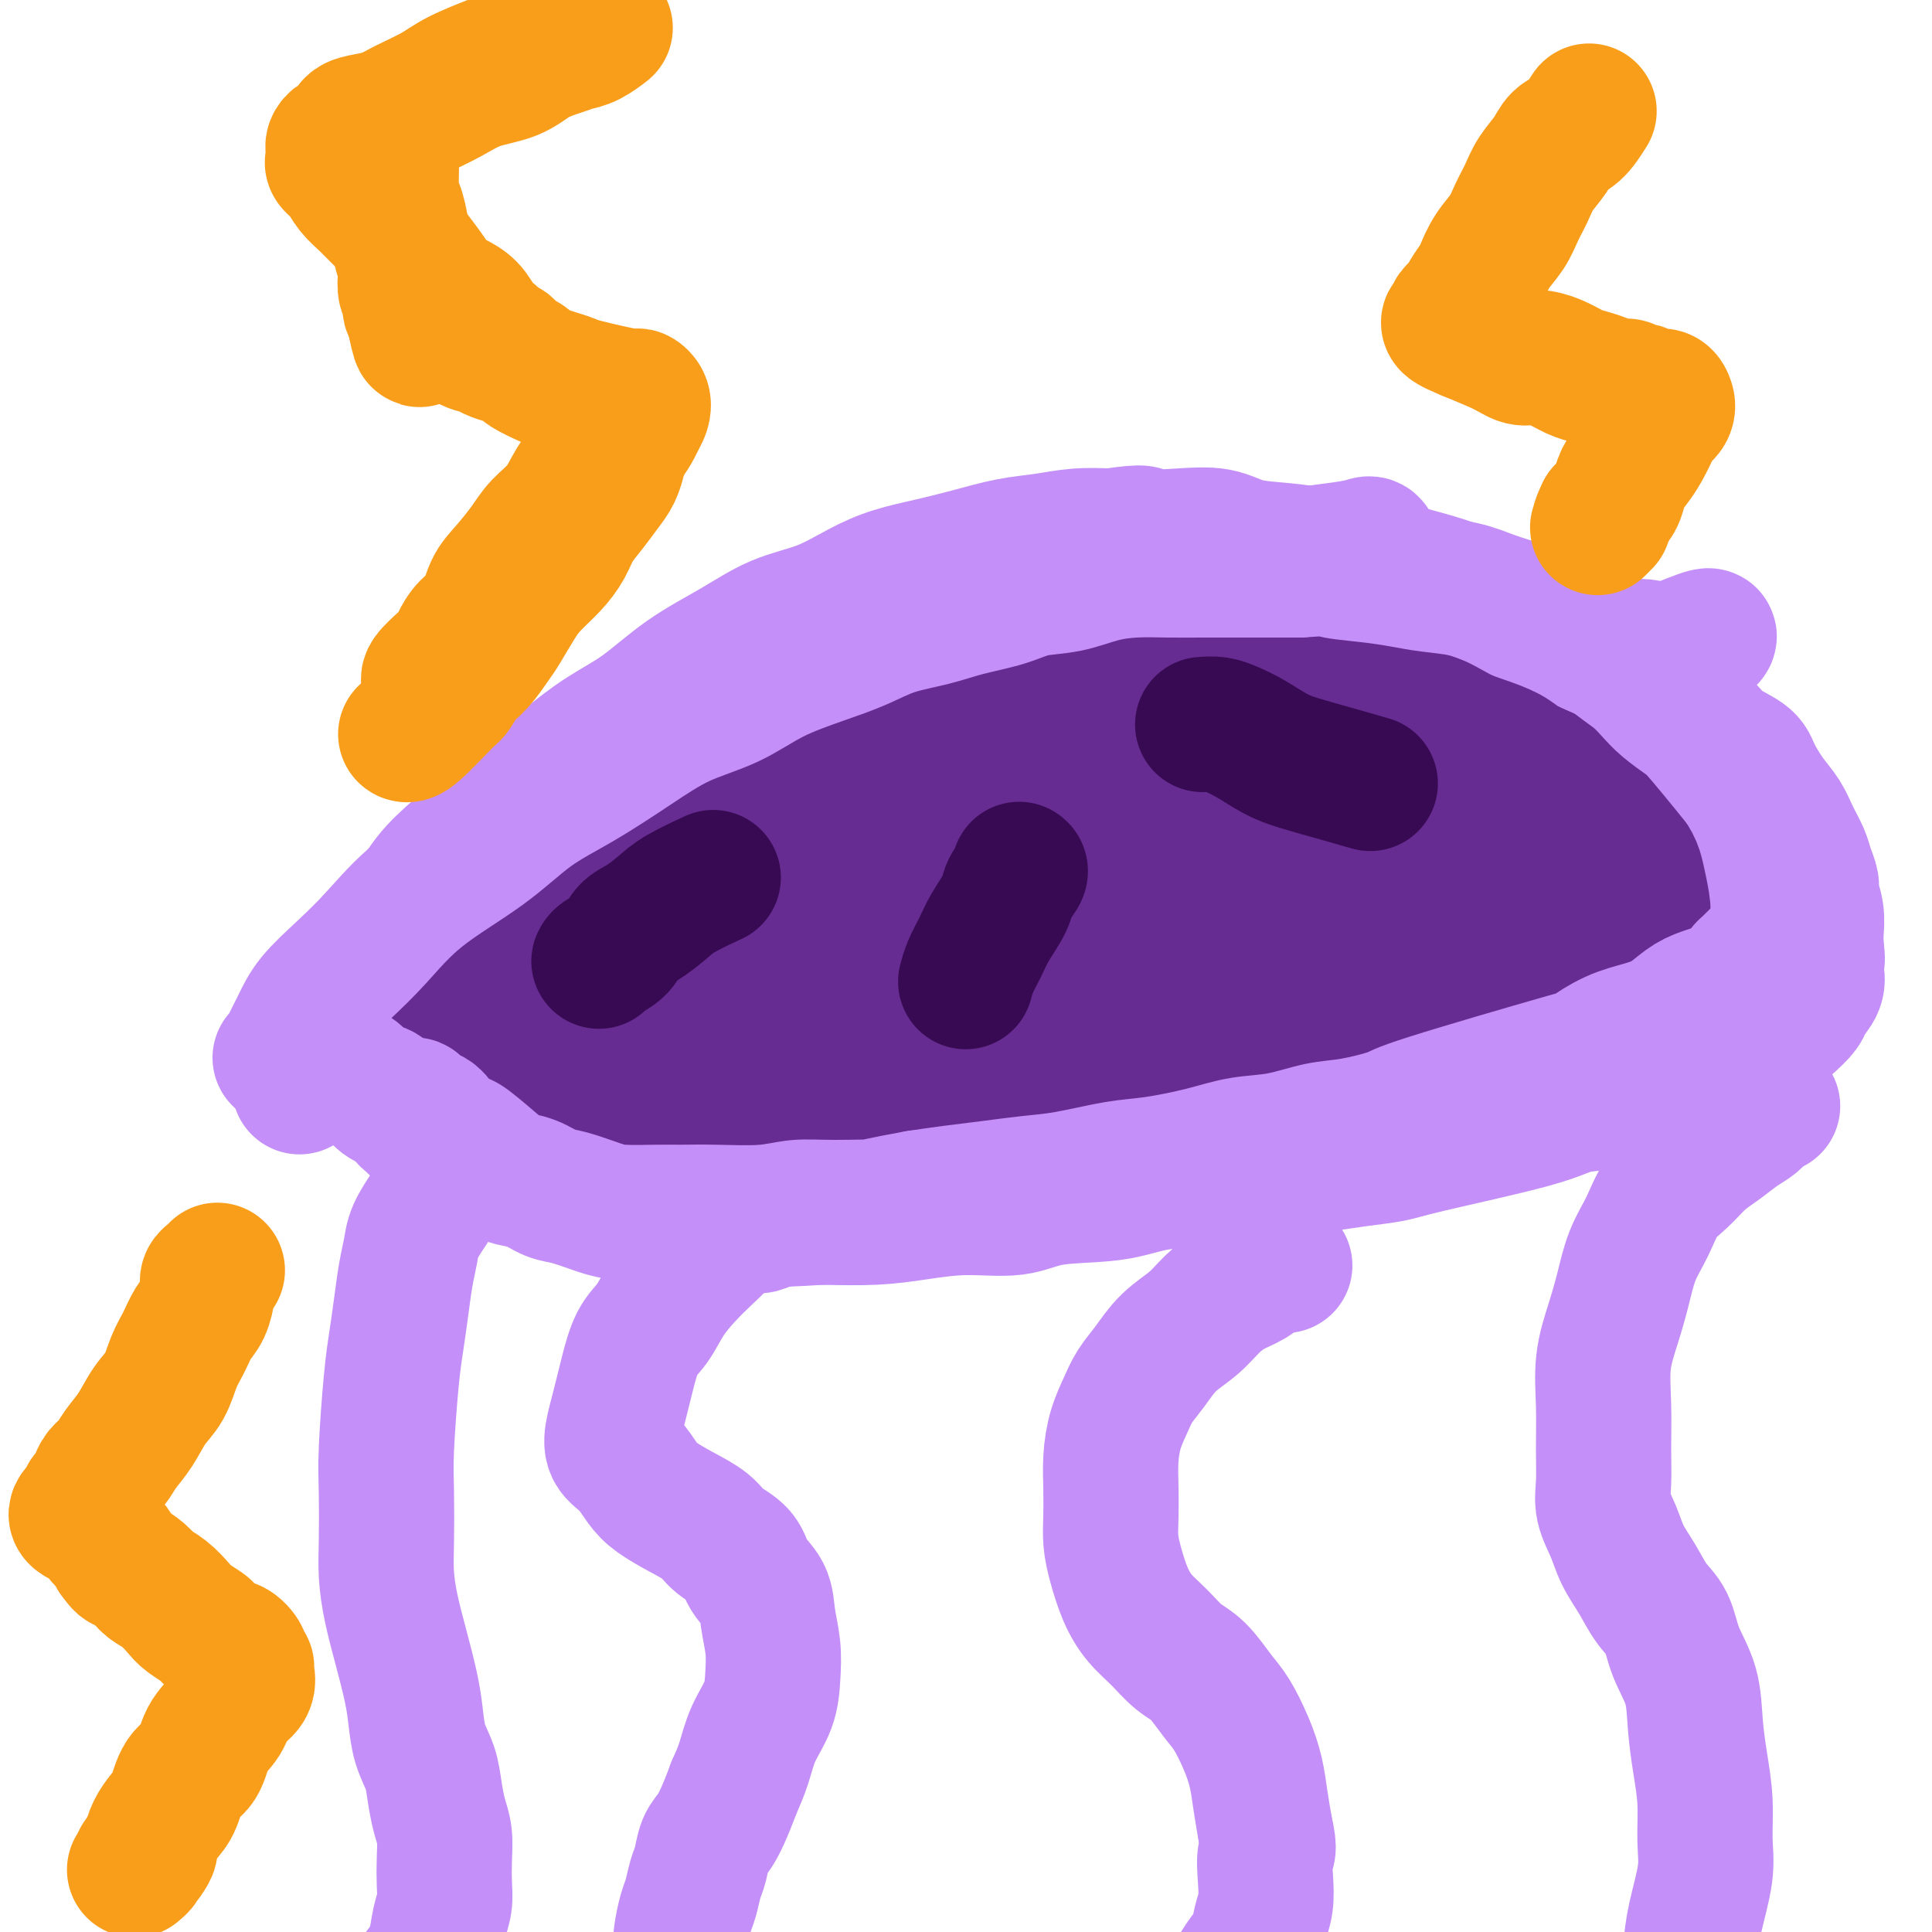 <svg viewBox='0 0 400 400' version='1.1' xmlns='http://www.w3.org/2000/svg' xmlns:xlink='http://www.w3.org/1999/xlink'><g fill='none' stroke='#C48FF8' stroke-width='6' stroke-linecap='round' stroke-linejoin='round'><path d='M77,214c0.263,-2.681 0.527,-5.362 1,-7c0.473,-1.638 1.157,-2.233 2,-4c0.843,-1.767 1.846,-4.707 3,-7c1.154,-2.293 2.461,-3.938 4,-6c1.539,-2.062 3.311,-4.539 5,-7c1.689,-2.461 3.294,-4.906 5,-7c1.706,-2.094 3.514,-3.839 6,-6c2.486,-2.161 5.652,-4.739 8,-7c2.348,-2.261 3.880,-4.205 6,-6c2.120,-1.795 4.829,-3.439 8,-5c3.171,-1.561 6.804,-3.038 10,-5c3.196,-1.962 5.954,-4.409 9,-6c3.046,-1.591 6.380,-2.326 10,-4c3.620,-1.674 7.527,-4.287 11,-6c3.473,-1.713 6.511,-2.527 10,-4c3.489,-1.473 7.430,-3.607 11,-5c3.570,-1.393 6.768,-2.047 10,-3c3.232,-0.953 6.498,-2.206 10,-3c3.502,-0.794 7.240,-1.131 11,-2c3.760,-0.869 7.543,-2.272 11,-3c3.457,-0.728 6.589,-0.781 10,-1c3.411,-0.219 7.100,-0.605 10,-1c2.900,-0.395 5.012,-0.799 8,-1c2.988,-0.201 6.854,-0.200 10,0c3.146,0.200 5.573,0.600 8,1'/><path d='M274,109c5.567,0.978 10.484,2.925 13,4c2.516,1.075 2.630,1.280 4,2c1.370,0.720 3.997,1.956 6,3c2.003,1.044 3.382,1.896 5,3c1.618,1.104 3.476,2.461 5,4c1.524,1.539 2.714,3.262 4,5c1.286,1.738 2.668,3.492 4,5c1.332,1.508 2.615,2.771 4,4c1.385,1.229 2.874,2.425 4,4c1.126,1.575 1.890,3.528 3,5c1.110,1.472 2.564,2.463 4,4c1.436,1.537 2.852,3.619 4,5c1.148,1.381 2.027,2.059 3,3c0.973,0.941 2.039,2.144 3,3c0.961,0.856 1.818,1.365 3,3c1.182,1.635 2.688,4.395 4,6c1.312,1.605 2.430,2.054 3,3c0.570,0.946 0.590,2.390 1,3c0.410,0.610 1.208,0.386 2,1c0.792,0.614 1.578,2.066 2,3c0.422,0.934 0.480,1.350 1,2c0.520,0.650 1.501,1.532 2,2c0.499,0.468 0.515,0.521 1,1c0.485,0.479 1.439,1.385 2,2c0.561,0.615 0.728,0.938 1,1c0.272,0.062 0.647,-0.138 1,0c0.353,0.138 0.682,0.614 1,1c0.318,0.386 0.624,0.681 1,1c0.376,0.319 0.822,0.663 1,1c0.178,0.337 0.089,0.669 0,1'/><path d='M366,194c9.262,10.638 2.916,2.732 1,0c-1.916,-2.732 0.597,-0.289 1,1c0.403,1.289 -1.305,1.426 -2,1c-0.695,-0.426 -0.379,-1.415 -2,0c-1.621,1.415 -5.179,5.235 -7,7c-1.821,1.765 -1.903,1.476 -3,2c-1.097,0.524 -3.207,1.860 -5,3c-1.793,1.140 -3.269,2.085 -5,3c-1.731,0.915 -3.717,1.799 -6,3c-2.283,1.201 -4.863,2.719 -7,4c-2.137,1.281 -3.832,2.324 -6,3c-2.168,0.676 -4.808,0.985 -8,2c-3.192,1.015 -6.936,2.735 -11,4c-4.064,1.265 -8.447,2.076 -12,3c-3.553,0.924 -6.277,1.962 -9,3'/><path d='M285,233c-8.328,2.212 -9.148,1.743 -12,2c-2.852,0.257 -7.737,1.239 -12,2c-4.263,0.761 -7.904,1.300 -11,2c-3.096,0.700 -5.648,1.560 -10,2c-4.352,0.440 -10.503,0.462 -15,1c-4.497,0.538 -7.339,1.594 -11,2c-3.661,0.406 -8.143,0.161 -12,0c-3.857,-0.161 -7.091,-0.239 -11,0c-3.909,0.239 -8.493,0.796 -12,1c-3.507,0.204 -5.936,0.055 -9,0c-3.064,-0.055 -6.764,-0.016 -10,0c-3.236,0.016 -6.009,0.011 -9,0c-2.991,-0.011 -6.200,-0.027 -8,0c-1.800,0.027 -2.190,0.096 -5,0c-2.810,-0.096 -8.041,-0.357 -11,-1c-2.959,-0.643 -3.645,-1.668 -5,-2c-1.355,-0.332 -3.378,0.027 -5,0c-1.622,-0.027 -2.844,-0.441 -4,-1c-1.156,-0.559 -2.245,-1.263 -3,-2c-0.755,-0.737 -1.175,-1.506 -2,-2c-0.825,-0.494 -2.055,-0.713 -3,-1c-0.945,-0.287 -1.604,-0.640 -2,-1c-0.396,-0.360 -0.529,-0.726 -1,-1c-0.471,-0.274 -1.281,-0.458 -2,-1c-0.719,-0.542 -1.347,-1.444 -2,-2c-0.653,-0.556 -1.333,-0.768 -2,-1c-0.667,-0.232 -1.323,-0.485 -2,-1c-0.677,-0.515 -1.375,-1.293 -2,-2c-0.625,-0.707 -1.179,-1.345 -2,-2c-0.821,-0.655 -1.911,-1.328 -3,-2'/><path d='M87,223c-4.384,-2.932 -2.344,-1.262 -2,-1c0.344,0.262 -1.007,-0.886 -2,-2c-0.993,-1.114 -1.629,-2.195 -2,-3c-0.371,-0.805 -0.478,-1.333 -1,-2c-0.522,-0.667 -1.460,-1.471 -2,-2c-0.540,-0.529 -0.681,-0.781 -1,-1c-0.319,-0.219 -0.817,-0.405 -1,-1c-0.183,-0.595 -0.052,-1.599 0,-2c0.052,-0.401 0.026,-0.201 0,0'/></g>
<g fill='none' stroke='#C48FF8' stroke-width='28' stroke-linecap='round' stroke-linejoin='round'><path d='M62,225c0.058,-0.579 0.116,-1.158 0,-2c-0.116,-0.842 -0.407,-1.946 0,-3c0.407,-1.054 1.512,-2.056 2,-3c0.488,-0.944 0.360,-1.829 1,-3c0.640,-1.171 2.049,-2.628 3,-4c0.951,-1.372 1.443,-2.660 2,-4c0.557,-1.340 1.179,-2.731 2,-4c0.821,-1.269 1.841,-2.417 3,-4c1.159,-1.583 2.456,-3.601 4,-5c1.544,-1.399 3.335,-2.179 5,-4c1.665,-1.821 3.205,-4.684 5,-7c1.795,-2.316 3.846,-4.086 6,-6c2.154,-1.914 4.411,-3.972 7,-6c2.589,-2.028 5.511,-4.025 8,-6c2.489,-1.975 4.546,-3.927 7,-6c2.454,-2.073 5.303,-4.267 8,-6c2.697,-1.733 5.240,-3.004 8,-5c2.760,-1.996 5.738,-4.715 9,-7c3.262,-2.285 6.810,-4.135 10,-6c3.190,-1.865 6.024,-3.746 9,-5c2.976,-1.254 6.096,-1.883 9,-3c2.904,-1.117 5.594,-2.723 8,-4c2.406,-1.277 4.528,-2.226 7,-3c2.472,-0.774 5.292,-1.374 8,-2c2.708,-0.626 5.303,-1.278 8,-2c2.697,-0.722 5.496,-1.513 8,-2c2.504,-0.487 4.713,-0.670 7,-1c2.287,-0.330 4.654,-0.809 7,-1c2.346,-0.191 4.673,-0.096 7,0'/><path d='M230,111c8.234,-1.245 6.317,-0.359 7,0c0.683,0.359 3.964,0.190 7,0c3.036,-0.190 5.825,-0.403 8,0c2.175,0.403 3.734,1.420 6,2c2.266,0.580 5.238,0.722 8,1c2.762,0.278 5.314,0.692 8,1c2.686,0.308 5.507,0.508 8,1c2.493,0.492 4.657,1.274 7,2c2.343,0.726 4.865,1.395 7,2c2.135,0.605 3.882,1.147 6,2c2.118,0.853 4.607,2.017 7,3c2.393,0.983 4.689,1.785 7,3c2.311,1.215 4.636,2.842 7,4c2.364,1.158 4.766,1.846 7,3c2.234,1.154 4.301,2.774 6,4c1.699,1.226 3.031,2.059 6,4c2.969,1.941 7.575,4.991 10,7c2.425,2.009 2.670,2.977 4,4c1.330,1.023 3.745,2.100 5,3c1.255,0.900 1.348,1.623 2,3c0.652,1.377 1.862,3.407 3,5c1.138,1.593 2.204,2.749 3,4c0.796,1.251 1.323,2.599 2,4c0.677,1.401 1.506,2.856 2,4c0.494,1.144 0.654,1.976 1,3c0.346,1.024 0.877,2.241 1,3c0.123,0.759 -0.163,1.059 0,2c0.163,0.941 0.775,2.523 1,4c0.225,1.477 0.064,2.851 0,4c-0.064,1.149 -0.032,2.075 0,3'/><path d='M376,196c0.472,3.535 0.153,2.871 0,3c-0.153,0.129 -0.141,1.049 0,2c0.141,0.951 0.411,1.933 0,3c-0.411,1.067 -1.503,2.221 -2,3c-0.497,0.779 -0.399,1.184 -1,2c-0.601,0.816 -1.902,2.043 -3,3c-1.098,0.957 -1.992,1.645 -3,2c-1.008,0.355 -2.129,0.378 -3,1c-0.871,0.622 -1.493,1.844 -3,3c-1.507,1.156 -3.901,2.245 -6,3c-2.099,0.755 -3.904,1.176 -6,2c-2.096,0.824 -4.483,2.052 -7,3c-2.517,0.948 -5.163,1.616 -8,2c-2.837,0.384 -5.863,0.484 -8,1c-2.137,0.516 -3.384,1.448 -9,3c-5.616,1.552 -15.602,3.725 -21,5c-5.398,1.275 -6.208,1.651 -8,2c-1.792,0.349 -4.565,0.671 -7,1c-2.435,0.329 -4.533,0.664 -7,1c-2.467,0.336 -5.304,0.671 -8,1c-2.696,0.329 -5.252,0.650 -8,1c-2.748,0.350 -5.690,0.728 -9,1c-3.310,0.272 -6.990,0.436 -10,1c-3.010,0.564 -5.352,1.527 -9,2c-3.648,0.473 -8.603,0.456 -12,1c-3.397,0.544 -5.236,1.648 -8,2c-2.764,0.352 -6.452,-0.050 -10,0c-3.548,0.050 -6.955,0.552 -10,1c-3.045,0.448 -5.727,0.842 -9,1c-3.273,0.158 -7.136,0.079 -11,0'/><path d='M170,252c-21.920,1.528 -17.719,-1.151 -18,-2c-0.281,-0.849 -5.043,0.133 -8,0c-2.957,-0.133 -4.109,-1.383 -6,-2c-1.891,-0.617 -4.522,-0.603 -7,-1c-2.478,-0.397 -4.802,-1.205 -7,-2c-2.198,-0.795 -4.270,-1.578 -6,-2c-1.730,-0.422 -3.118,-0.483 -5,-1c-1.882,-0.517 -4.260,-1.490 -6,-2c-1.740,-0.510 -2.844,-0.557 -4,-1c-1.156,-0.443 -2.365,-1.284 -4,-2c-1.635,-0.716 -3.697,-1.309 -5,-2c-1.303,-0.691 -1.847,-1.480 -3,-2c-1.153,-0.520 -2.915,-0.773 -4,-1c-1.085,-0.227 -1.492,-0.430 -2,-1c-0.508,-0.570 -1.117,-1.508 -2,-2c-0.883,-0.492 -2.041,-0.538 -3,-1c-0.959,-0.462 -1.717,-1.341 -2,-2c-0.283,-0.659 -0.089,-1.096 0,-2c0.089,-0.904 0.072,-2.273 1,-4c0.928,-1.727 2.799,-3.813 5,-6c2.201,-2.187 4.731,-4.474 8,-8c3.269,-3.526 7.276,-8.291 14,-14c6.724,-5.709 16.166,-12.362 23,-17c6.834,-4.638 11.061,-7.259 17,-11c5.939,-3.741 13.592,-8.601 20,-12c6.408,-3.399 11.571,-5.338 16,-7c4.429,-1.662 8.122,-3.046 11,-4c2.878,-0.954 4.939,-1.477 7,-2'/><path d='M200,139c6.452,-2.435 5.583,-2.021 6,-2c0.417,0.021 2.120,-0.350 3,0c0.880,0.350 0.936,1.422 0,3c-0.936,1.578 -2.865,3.663 -5,6c-2.135,2.337 -4.476,4.928 -11,10c-6.524,5.072 -17.229,12.626 -26,18c-8.771,5.374 -15.607,8.569 -23,13c-7.393,4.431 -15.344,10.100 -22,14c-6.656,3.900 -12.018,6.032 -16,8c-3.982,1.968 -6.584,3.771 -9,5c-2.416,1.229 -4.648,1.885 -7,3c-2.352,1.115 -4.826,2.689 -6,3c-1.174,0.311 -1.050,-0.639 -3,0c-1.950,0.639 -5.976,2.868 0,-3c5.976,-5.868 21.955,-19.834 35,-30c13.045,-10.166 23.158,-16.531 34,-23c10.842,-6.469 22.415,-13.043 34,-19c11.585,-5.957 23.184,-11.298 34,-15c10.816,-3.702 20.848,-5.765 29,-8c8.152,-2.235 14.422,-4.640 19,-6c4.578,-1.360 7.464,-1.674 10,-2c2.536,-0.326 4.722,-0.665 6,-1c1.278,-0.335 1.648,-0.667 2,0c0.352,0.667 0.685,2.333 -2,5c-2.685,2.667 -8.389,6.336 -16,11c-7.611,4.664 -17.128,10.321 -27,16c-9.872,5.679 -20.100,11.378 -31,17c-10.900,5.622 -22.473,11.168 -34,17c-11.527,5.832 -23.008,11.952 -33,17c-9.992,5.048 -18.496,9.024 -27,13'/><path d='M114,209c-21.935,11.103 -14.272,6.859 -13,6c1.272,-0.859 -3.848,1.665 -7,3c-3.152,1.335 -4.335,1.479 -5,1c-0.665,-0.479 -0.812,-1.581 3,-5c3.812,-3.419 11.584,-9.154 21,-15c9.416,-5.846 20.475,-11.803 32,-18c11.525,-6.197 23.517,-12.634 36,-18c12.483,-5.366 25.456,-9.662 37,-14c11.544,-4.338 21.658,-8.720 32,-12c10.342,-3.280 20.913,-5.460 29,-7c8.087,-1.540 13.691,-2.440 17,-3c3.309,-0.560 4.324,-0.778 6,-1c1.676,-0.222 4.015,-0.446 5,0c0.985,0.446 0.618,1.562 0,3c-0.618,1.438 -1.487,3.197 -8,8c-6.513,4.803 -18.671,12.649 -30,20c-11.329,7.351 -21.828,14.207 -33,21c-11.172,6.793 -23.015,13.522 -35,20c-11.985,6.478 -24.112,12.703 -35,18c-10.888,5.297 -20.538,9.665 -28,13c-7.462,3.335 -12.738,5.636 -16,7c-3.262,1.364 -4.512,1.790 -6,2c-1.488,0.210 -3.216,0.203 -4,0c-0.784,-0.203 -0.624,-0.604 1,-3c1.624,-2.396 4.714,-6.788 12,-13c7.286,-6.212 18.770,-14.245 31,-22c12.230,-7.755 25.206,-15.233 39,-22c13.794,-6.767 28.406,-12.822 42,-18c13.594,-5.178 26.170,-9.479 38,-13c11.830,-3.521 22.915,-6.260 34,-9'/><path d='M309,138c16.124,-4.281 20.436,-3.985 24,-4c3.564,-0.015 6.382,-0.341 8,0c1.618,0.341 2.035,1.349 6,0c3.965,-1.349 11.478,-5.054 3,1c-8.478,6.054 -32.946,21.867 -49,31c-16.054,9.133 -23.693,11.585 -34,16c-10.307,4.415 -23.283,10.792 -35,16c-11.717,5.208 -22.176,9.247 -32,14c-9.824,4.753 -19.014,10.219 -27,14c-7.986,3.781 -14.767,5.877 -19,7c-4.233,1.123 -5.918,1.274 -8,2c-2.082,0.726 -4.560,2.027 -5,2c-0.440,-0.027 1.157,-1.384 -3,0c-4.157,1.384 -14.067,5.508 2,-5c16.067,-10.508 58.112,-35.649 81,-48c22.888,-12.351 26.619,-11.914 36,-13c9.381,-1.086 24.410,-3.697 36,-6c11.590,-2.303 19.740,-4.298 29,-5c9.260,-0.702 19.630,-0.112 25,0c5.370,0.112 5.741,-0.254 7,0c1.259,0.254 3.405,1.130 5,2c1.595,0.870 2.640,1.735 3,3c0.360,1.265 0.037,2.930 -1,5c-1.037,2.070 -2.786,4.546 -9,9c-6.214,4.454 -16.892,10.884 -27,16c-10.108,5.116 -19.644,8.916 -29,13c-9.356,4.084 -18.530,8.453 -28,12c-9.470,3.547 -19.235,6.274 -29,9'/><path d='M239,229c-18.151,6.846 -20.527,6.962 -25,8c-4.473,1.038 -11.042,2.998 -15,4c-3.958,1.002 -5.305,1.044 -7,1c-1.695,-0.044 -3.738,-0.176 -5,0c-1.262,0.176 -1.742,0.659 -2,0c-0.258,-0.659 -0.294,-2.462 4,-7c4.294,-4.538 12.917,-11.812 23,-18c10.083,-6.188 21.625,-11.290 34,-16c12.375,-4.710 25.581,-9.027 38,-13c12.419,-3.973 24.051,-7.601 35,-10c10.949,-2.399 21.217,-3.567 28,-4c6.783,-0.433 10.083,-0.129 13,0c2.917,0.129 5.452,0.085 7,0c1.548,-0.085 2.109,-0.210 3,0c0.891,0.210 2.111,0.756 -3,5c-5.111,4.244 -16.553,12.188 -22,17c-5.447,4.812 -4.898,6.493 -30,15c-25.102,8.507 -75.853,23.839 -101,31c-25.147,7.161 -24.688,6.149 -26,5c-1.312,-1.149 -4.393,-2.435 -15,1c-10.607,3.435 -28.740,11.591 -2,-1c26.740,-12.591 98.353,-45.928 131,-59c32.647,-13.072 26.328,-5.878 26,-3c-0.328,2.878 5.336,1.439 11,0'/><path d='M339,185c6.795,-0.474 5.283,-0.161 6,0c0.717,0.161 3.663,0.168 5,0c1.337,-0.168 1.066,-0.512 1,0c-0.066,0.512 0.073,1.880 -4,5c-4.073,3.120 -12.359,7.993 -22,13c-9.641,5.007 -20.637,10.148 -30,14c-9.363,3.852 -17.095,6.416 -23,9c-5.905,2.584 -9.985,5.187 -14,7c-4.015,1.813 -7.966,2.834 -11,4c-3.034,1.166 -5.153,2.476 -6,3c-0.847,0.524 -0.424,0.262 0,0'/></g>
<g fill='none' stroke='#672C91' stroke-width='28' stroke-linecap='round' stroke-linejoin='round'><path d='M92,202c0.295,-0.148 0.590,-0.296 1,-1c0.410,-0.704 0.935,-1.965 2,-3c1.065,-1.035 2.670,-1.844 4,-3c1.330,-1.156 2.384,-2.660 4,-4c1.616,-1.340 3.795,-2.514 6,-4c2.205,-1.486 4.435,-3.282 7,-5c2.565,-1.718 5.466,-3.359 8,-5c2.534,-1.641 4.702,-3.282 8,-5c3.298,-1.718 7.728,-3.514 11,-5c3.272,-1.486 5.388,-2.663 8,-4c2.612,-1.337 5.720,-2.833 9,-4c3.280,-1.167 6.732,-2.004 10,-3c3.268,-0.996 6.353,-2.150 9,-3c2.647,-0.850 4.855,-1.397 8,-2c3.145,-0.603 7.226,-1.261 10,-2c2.774,-0.739 4.240,-1.557 7,-2c2.760,-0.443 6.816,-0.511 10,-1c3.184,-0.489 5.498,-1.399 8,-2c2.502,-0.601 5.192,-0.893 8,-1c2.808,-0.107 5.734,-0.030 8,0c2.266,0.030 3.873,0.011 6,0c2.127,-0.011 4.773,-0.015 7,0c2.227,0.015 4.033,0.048 6,0c1.967,-0.048 4.094,-0.179 6,0c1.906,0.179 3.591,0.667 5,1c1.409,0.333 2.543,0.512 4,1c1.457,0.488 3.239,1.285 5,2c1.761,0.715 3.503,1.347 5,2c1.497,0.653 2.748,1.326 4,2'/><path d='M286,151c4.265,1.882 3.427,2.587 4,3c0.573,0.413 2.558,0.533 4,1c1.442,0.467 2.342,1.281 4,2c1.658,0.719 4.075,1.344 6,2c1.925,0.656 3.357,1.344 5,2c1.643,0.656 3.498,1.279 5,2c1.502,0.721 2.652,1.539 4,2c1.348,0.461 2.893,0.564 4,1c1.107,0.436 1.777,1.204 3,2c1.223,0.796 3.000,1.620 4,2c1.000,0.380 1.223,0.315 2,1c0.777,0.685 2.106,2.118 3,3c0.894,0.882 1.351,1.211 2,2c0.649,0.789 1.490,2.036 2,3c0.510,0.964 0.690,1.643 1,3c0.310,1.357 0.752,3.392 1,5c0.248,1.608 0.303,2.789 0,4c-0.303,1.211 -0.964,2.453 -2,4c-1.036,1.547 -2.448,3.399 -4,5c-1.552,1.601 -3.246,2.949 -5,4c-1.754,1.051 -3.569,1.804 -6,3c-2.431,1.196 -5.478,2.834 -8,4c-2.522,1.166 -4.519,1.860 -7,3c-2.481,1.140 -5.444,2.726 -9,4c-3.556,1.274 -7.703,2.236 -11,3c-3.297,0.764 -5.742,1.329 -9,2c-3.258,0.671 -7.327,1.448 -11,2c-3.673,0.552 -6.950,0.879 -10,1c-3.050,0.121 -5.871,0.034 -9,0c-3.129,-0.034 -6.564,-0.017 -10,0'/><path d='M239,226c-7.162,0.159 -10.566,0.057 -14,0c-3.434,-0.057 -6.899,-0.071 -11,0c-4.101,0.071 -8.838,0.225 -13,0c-4.162,-0.225 -7.748,-0.830 -12,-1c-4.252,-0.170 -9.169,0.095 -13,0c-3.831,-0.095 -6.577,-0.550 -10,-1c-3.423,-0.450 -7.523,-0.894 -11,-1c-3.477,-0.106 -6.330,0.126 -9,0c-2.670,-0.126 -5.156,-0.611 -8,-1c-2.844,-0.389 -6.046,-0.681 -9,-1c-2.954,-0.319 -5.660,-0.663 -8,-1c-2.340,-0.337 -4.315,-0.666 -7,-1c-2.685,-0.334 -6.079,-0.671 -8,-1c-1.921,-0.329 -2.370,-0.649 -6,-2c-3.630,-1.351 -10.442,-3.731 -13,-5c-2.558,-1.269 -0.862,-1.425 0,-2c0.862,-0.575 0.892,-1.568 2,-3c1.108,-1.432 3.296,-3.304 6,-5c2.704,-1.696 5.925,-3.217 11,-5c5.075,-1.783 12.003,-3.828 20,-6c7.997,-2.172 17.062,-4.471 25,-6c7.938,-1.529 14.750,-2.287 22,-3c7.250,-0.713 14.940,-1.381 22,-2c7.060,-0.619 13.491,-1.191 20,-2c6.509,-0.809 13.095,-1.856 19,-3c5.905,-1.144 11.128,-2.385 16,-3c4.872,-0.615 9.392,-0.604 13,-1c3.608,-0.396 6.304,-1.198 9,-2'/><path d='M272,168c21.452,-2.481 14.583,-0.683 13,0c-1.583,0.683 2.121,0.251 4,0c1.879,-0.251 1.932,-0.322 2,0c0.068,0.322 0.152,1.037 0,2c-0.152,0.963 -0.538,2.174 -3,4c-2.462,1.826 -6.998,4.268 -14,8c-7.002,3.732 -16.469,8.753 -26,13c-9.531,4.247 -19.124,7.719 -28,11c-8.876,3.281 -17.033,6.372 -25,9c-7.967,2.628 -15.744,4.793 -21,6c-5.256,1.207 -7.990,1.458 -11,2c-3.010,0.542 -6.297,1.377 -8,1c-1.703,-0.377 -1.822,-1.966 -6,0c-4.178,1.966 -12.416,7.487 -2,-1c10.416,-8.487 39.486,-30.982 56,-41c16.514,-10.018 20.471,-7.559 27,-8c6.529,-0.441 15.628,-3.783 25,-5c9.372,-1.217 19.015,-0.308 25,0c5.985,0.308 8.310,0.014 11,0c2.690,-0.014 5.744,0.253 8,1c2.256,0.747 3.714,1.973 5,3c1.286,1.027 2.399,1.856 3,3c0.601,1.144 0.689,2.602 0,4c-0.689,1.398 -2.154,2.736 -6,5c-3.846,2.264 -10.074,5.456 -18,8c-7.926,2.544 -17.550,4.441 -27,6c-9.450,1.559 -18.725,2.779 -28,4'/><path d='M228,203c-13.026,2.227 -18.090,2.793 -25,3c-6.910,0.207 -15.666,0.053 -23,0c-7.334,-0.053 -13.247,-0.005 -18,0c-4.753,0.005 -8.348,-0.035 -11,0c-2.652,0.035 -4.362,0.143 -6,0c-1.638,-0.143 -3.205,-0.538 -4,-1c-0.795,-0.462 -0.818,-0.990 -1,-2c-0.182,-1.010 -0.524,-2.501 1,-4c1.524,-1.499 4.913,-3.007 12,-6c7.087,-2.993 17.871,-7.470 28,-11c10.129,-3.530 19.604,-6.114 30,-8c10.396,-1.886 21.714,-3.076 32,-4c10.286,-0.924 19.540,-1.584 26,-2c6.460,-0.416 10.126,-0.590 17,0c6.874,0.590 16.958,1.944 21,3c4.042,1.056 2.044,1.814 1,3c-1.044,1.186 -1.133,2.798 -2,4c-0.867,1.202 -2.512,1.992 -7,4c-4.488,2.008 -11.820,5.234 -20,8c-8.180,2.766 -17.208,5.073 -26,7c-8.792,1.927 -17.347,3.473 -26,5c-8.653,1.527 -17.405,3.036 -25,4c-7.595,0.964 -14.034,1.384 -20,2c-5.966,0.616 -11.459,1.428 -16,2c-4.541,0.572 -8.131,0.905 -11,1c-2.869,0.095 -5.016,-0.047 -7,0c-1.984,0.047 -3.803,0.282 -5,0c-1.197,-0.282 -1.770,-1.081 -2,-2c-0.230,-0.919 -0.115,-1.960 0,-3'/><path d='M141,206c0.423,-1.703 2.479,-3.460 5,-5c2.521,-1.540 5.507,-2.862 12,-6c6.493,-3.138 16.493,-8.093 26,-12c9.507,-3.907 18.522,-6.768 28,-9c9.478,-2.232 19.419,-3.835 29,-5c9.581,-1.165 18.803,-1.891 26,-2c7.197,-0.109 12.371,0.398 17,1c4.629,0.602 8.713,1.300 12,2c3.287,0.700 5.776,1.404 8,2c2.224,0.596 4.181,1.084 6,2c1.819,0.916 3.499,2.259 5,3c1.501,0.741 2.822,0.879 3,2c0.178,1.121 -0.786,3.226 2,3c2.786,-0.226 9.323,-2.784 -2,2c-11.323,4.784 -40.507,16.911 -57,23c-16.493,6.089 -20.296,6.139 -27,8c-6.704,1.861 -16.309,5.532 -25,8c-8.691,2.468 -16.466,3.733 -23,5c-6.534,1.267 -11.825,2.535 -18,4c-6.175,1.465 -13.234,3.126 -18,4c-4.766,0.874 -7.240,0.962 -10,1c-2.760,0.038 -5.808,0.027 -8,0c-2.192,-0.027 -3.530,-0.071 -5,0c-1.470,0.071 -3.073,0.255 -4,0c-0.927,-0.255 -1.179,-0.950 -1,-2c0.179,-1.050 0.790,-2.457 2,-4c1.210,-1.543 3.018,-3.223 5,-5c1.982,-1.777 4.138,-3.651 8,-6c3.862,-2.349 9.431,-5.175 15,-8'/><path d='M152,212c5.904,-3.171 9.165,-4.097 14,-6c4.835,-1.903 11.243,-4.781 18,-7c6.757,-2.219 13.863,-3.779 20,-5c6.137,-1.221 11.305,-2.103 16,-3c4.695,-0.897 8.915,-1.809 12,-2c3.085,-0.191 5.033,0.341 7,0c1.967,-0.341 3.953,-1.553 6,-2c2.047,-0.447 4.156,-0.128 5,0c0.844,0.128 0.422,0.064 0,0'/></g>
<g fill='none' stroke='#C48FF8' stroke-width='28' stroke-linecap='round' stroke-linejoin='round'><path d='M152,253c-1.022,1.441 -2.044,2.882 -3,4c-0.956,1.118 -1.845,1.913 -3,3c-1.155,1.087 -2.575,2.465 -4,4c-1.425,1.535 -2.854,3.229 -4,5c-1.146,1.771 -2.009,3.621 -3,5c-0.991,1.379 -2.111,2.286 -3,4c-0.889,1.714 -1.547,4.234 -2,6c-0.453,1.766 -0.701,2.779 -1,4c-0.299,1.221 -0.649,2.652 -1,4c-0.351,1.348 -0.703,2.615 -1,4c-0.297,1.385 -0.538,2.888 0,4c0.538,1.112 1.856,1.834 3,3c1.144,1.166 2.114,2.777 3,4c0.886,1.223 1.687,2.059 3,3c1.313,0.941 3.137,1.987 5,3c1.863,1.013 3.764,1.992 5,3c1.236,1.008 1.809,2.046 3,3c1.191,0.954 3.002,1.825 4,3c0.998,1.175 1.182,2.655 2,4c0.818,1.345 2.271,2.557 3,4c0.729,1.443 0.736,3.119 1,5c0.264,1.881 0.787,3.969 1,6c0.213,2.031 0.118,4.006 0,6c-0.118,1.994 -0.258,4.009 -1,6c-0.742,1.991 -2.084,3.959 -3,6c-0.916,2.041 -1.404,4.155 -2,6c-0.596,1.845 -1.298,3.423 -2,5'/><path d='M152,370c-2.035,5.471 -3.123,7.647 -4,9c-0.877,1.353 -1.544,1.883 -2,3c-0.456,1.117 -0.700,2.823 -1,4c-0.300,1.177 -0.655,1.826 -1,3c-0.345,1.174 -0.680,2.872 -1,4c-0.320,1.128 -0.625,1.686 -1,3c-0.375,1.314 -0.822,3.382 -1,5c-0.178,1.618 -0.089,2.784 0,4c0.089,1.216 0.179,2.480 0,4c-0.179,1.520 -0.625,3.294 0,5c0.625,1.706 2.321,3.345 3,4c0.679,0.655 0.339,0.328 0,0'/><path d='M266,262c-1.446,0.239 -2.892,0.479 -4,1c-1.108,0.521 -1.878,1.324 -3,2c-1.122,0.676 -2.597,1.226 -4,2c-1.403,0.774 -2.736,1.771 -4,3c-1.264,1.229 -2.460,2.691 -4,4c-1.540,1.309 -3.424,2.466 -5,4c-1.576,1.534 -2.843,3.444 -4,5c-1.157,1.556 -2.205,2.756 -3,4c-0.795,1.244 -1.337,2.530 -2,4c-0.663,1.470 -1.446,3.123 -2,5c-0.554,1.877 -0.878,3.977 -1,6c-0.122,2.023 -0.041,3.968 0,6c0.041,2.032 0.044,4.150 0,6c-0.044,1.850 -0.133,3.432 0,5c0.133,1.568 0.489,3.123 1,5c0.511,1.877 1.178,4.075 2,6c0.822,1.925 1.798,3.575 3,5c1.202,1.425 2.628,2.623 4,4c1.372,1.377 2.689,2.933 4,4c1.311,1.067 2.617,1.645 4,3c1.383,1.355 2.843,3.487 4,5c1.157,1.513 2.012,2.405 3,4c0.988,1.595 2.110,3.891 3,6c0.890,2.109 1.547,4.029 2,6c0.453,1.971 0.701,3.992 1,6c0.299,2.008 0.650,4.004 1,6'/><path d='M262,379c1.087,4.610 0.303,4.134 0,5c-0.303,0.866 -0.126,3.075 0,5c0.126,1.925 0.200,3.568 0,5c-0.200,1.432 -0.674,2.654 -1,4c-0.326,1.346 -0.505,2.816 -1,4c-0.495,1.184 -1.308,2.080 -2,3c-0.692,0.920 -1.263,1.863 -2,3c-0.737,1.137 -1.639,2.468 -2,3c-0.361,0.532 -0.180,0.266 0,0'/><path d='M367,229c-0.684,0.237 -1.368,0.474 -2,1c-0.632,0.526 -1.210,1.340 -2,2c-0.790,0.660 -1.790,1.164 -3,2c-1.210,0.836 -2.631,2.004 -4,3c-1.369,0.996 -2.688,1.821 -4,3c-1.312,1.179 -2.617,2.711 -4,4c-1.383,1.289 -2.845,2.334 -4,4c-1.155,1.666 -2.002,3.954 -3,6c-0.998,2.046 -2.148,3.849 -3,6c-0.852,2.151 -1.405,4.649 -2,7c-0.595,2.351 -1.231,4.554 -2,7c-0.769,2.446 -1.672,5.136 -2,8c-0.328,2.864 -0.082,5.903 0,9c0.082,3.097 -0.001,6.253 0,9c0.001,2.747 0.086,5.087 0,7c-0.086,1.913 -0.344,3.401 0,5c0.344,1.599 1.289,3.311 2,5c0.711,1.689 1.186,3.356 2,5c0.814,1.644 1.966,3.266 3,5c1.034,1.734 1.951,3.581 3,5c1.049,1.419 2.231,2.411 3,4c0.769,1.589 1.124,3.776 2,6c0.876,2.224 2.273,4.484 3,7c0.727,2.516 0.785,5.288 1,8c0.215,2.712 0.587,5.364 1,8c0.413,2.636 0.868,5.256 1,8c0.132,2.744 -0.057,5.612 0,8c0.057,2.388 0.362,4.297 0,7c-0.362,2.703 -1.389,6.201 -2,9c-0.611,2.799 -0.805,4.900 -1,7'/><path d='M350,404c-1.054,5.903 -2.190,5.159 -3,6c-0.810,0.841 -1.295,3.265 -2,6c-0.705,2.735 -1.630,5.781 -2,7c-0.370,1.219 -0.185,0.609 0,0'/><path d='M89,250c-1.179,1.768 -2.357,3.535 -3,5c-0.643,1.465 -0.749,2.627 -1,4c-0.251,1.373 -0.645,2.956 -1,5c-0.355,2.044 -0.669,4.548 -1,7c-0.331,2.452 -0.677,4.853 -1,7c-0.323,2.147 -0.623,4.039 -1,8c-0.377,3.961 -0.831,9.992 -1,14c-0.169,4.008 -0.054,5.994 0,9c0.054,3.006 0.045,7.034 0,10c-0.045,2.966 -0.128,4.872 0,7c0.128,2.128 0.467,4.480 1,7c0.533,2.520 1.260,5.208 2,8c0.740,2.792 1.494,5.687 2,8c0.506,2.313 0.765,4.043 1,6c0.235,1.957 0.445,4.139 1,6c0.555,1.861 1.455,3.399 2,5c0.545,1.601 0.734,3.264 1,5c0.266,1.736 0.608,3.545 1,5c0.392,1.455 0.834,2.555 1,4c0.166,1.445 0.056,3.236 0,5c-0.056,1.764 -0.059,3.501 0,5c0.059,1.499 0.181,2.760 0,4c-0.181,1.240 -0.665,2.459 -1,4c-0.335,1.541 -0.523,3.403 -1,5c-0.477,1.597 -1.244,2.930 -2,4c-0.756,1.070 -1.502,1.877 -2,3c-0.498,1.123 -0.749,2.561 -1,4'/><path d='M85,414c-1.476,3.940 -1.667,3.792 -2,4c-0.333,0.208 -0.810,0.774 -1,1c-0.190,0.226 -0.095,0.113 0,0'/></g>
<g fill='none' stroke='#672C91' stroke-width='28' stroke-linecap='round' stroke-linejoin='round'><path d='M79,215c0.263,-0.572 0.527,-1.145 1,-2c0.473,-0.855 1.157,-1.994 2,-3c0.843,-1.006 1.847,-1.880 3,-3c1.153,-1.120 2.456,-2.485 4,-4c1.544,-1.515 3.331,-3.180 6,-5c2.669,-1.820 6.221,-3.795 10,-6c3.779,-2.205 7.784,-4.641 12,-7c4.216,-2.359 8.643,-4.640 14,-7c5.357,-2.360 11.646,-4.799 17,-7c5.354,-2.201 9.775,-4.163 15,-6c5.225,-1.837 11.254,-3.547 16,-5c4.746,-1.453 8.207,-2.647 13,-4c4.793,-1.353 10.916,-2.864 16,-4c5.084,-1.136 9.130,-1.898 13,-3c3.870,-1.102 7.565,-2.544 11,-3c3.435,-0.456 6.612,0.073 10,0c3.388,-0.073 6.988,-0.750 10,-1c3.012,-0.250 5.438,-0.074 8,0c2.562,0.074 5.261,0.045 8,0c2.739,-0.045 5.520,-0.108 8,0c2.480,0.108 4.661,0.385 7,1c2.339,0.615 4.836,1.568 7,2c2.164,0.432 3.996,0.342 6,1c2.004,0.658 4.181,2.063 6,3c1.819,0.937 3.281,1.406 5,2c1.719,0.594 3.693,1.314 5,2c1.307,0.686 1.945,1.339 3,2c1.055,0.661 2.528,1.331 4,2'/><path d='M319,160c6.313,2.600 4.096,2.099 4,2c-0.096,-0.099 1.929,0.205 3,1c1.071,0.795 1.187,2.081 2,3c0.813,0.919 2.323,1.472 3,2c0.677,0.528 0.520,1.033 1,2c0.480,0.967 1.595,2.397 2,3c0.405,0.603 0.100,0.380 0,1c-0.100,0.620 0.006,2.085 0,3c-0.006,0.915 -0.125,1.282 0,2c0.125,0.718 0.494,1.787 0,3c-0.494,1.213 -1.853,2.570 -3,4c-1.147,1.430 -2.084,2.934 -3,4c-0.916,1.066 -1.812,1.696 -3,3c-1.188,1.304 -2.668,3.283 -3,4c-0.332,0.717 0.486,0.173 -3,3c-3.486,2.827 -11.274,9.027 -15,12c-3.726,2.973 -3.391,2.721 -4,3c-0.609,0.279 -2.163,1.091 -4,2c-1.837,0.909 -3.957,1.917 -6,3c-2.043,1.083 -4.011,2.243 -6,3c-1.989,0.757 -4.001,1.112 -6,2c-1.999,0.888 -3.985,2.308 -6,3c-2.015,0.692 -4.060,0.657 -6,1c-1.940,0.343 -3.777,1.064 -6,2c-2.223,0.936 -4.833,2.086 -7,3c-2.167,0.914 -3.891,1.592 -6,2c-2.109,0.408 -4.603,0.545 -7,1c-2.397,0.455 -4.699,1.227 -7,2'/><path d='M233,239c-9.075,2.879 -6.264,2.077 -7,2c-0.736,-0.077 -5.019,0.572 -8,1c-2.981,0.428 -4.659,0.637 -7,1c-2.341,0.363 -5.345,0.882 -8,1c-2.655,0.118 -4.960,-0.165 -7,0c-2.040,0.165 -3.816,0.776 -6,1c-2.184,0.224 -4.778,0.060 -7,0c-2.222,-0.060 -4.072,-0.015 -6,0c-1.928,0.015 -3.935,0.000 -6,0c-2.065,-0.000 -4.190,0.014 -6,0c-1.810,-0.014 -3.307,-0.054 -5,0c-1.693,0.054 -3.583,0.204 -6,0c-2.417,-0.204 -5.361,-0.763 -6,-1c-0.639,-0.237 1.028,-0.154 -6,-2c-7.028,-1.846 -22.753,-5.621 -29,-7c-6.247,-1.379 -3.018,-0.362 -4,-1c-0.982,-0.638 -6.175,-2.930 -9,-4c-2.825,-1.070 -3.283,-0.917 -4,-1c-0.717,-0.083 -1.695,-0.404 -3,-1c-1.305,-0.596 -2.937,-1.469 -4,-2c-1.063,-0.531 -1.555,-0.720 -2,-1c-0.445,-0.280 -0.841,-0.651 -1,-1c-0.159,-0.349 -0.079,-0.674 0,-1'/><path d='M86,223c-3.833,-1.833 -1.917,-0.917 0,0'/></g>
<g fill='none' stroke='#C48FF8' stroke-width='28' stroke-linecap='round' stroke-linejoin='round'><path d='M58,219c0.356,-0.287 0.711,-0.574 1,-1c0.289,-0.426 0.511,-0.991 1,-2c0.489,-1.009 1.247,-2.461 2,-4c0.753,-1.539 1.503,-3.164 3,-5c1.497,-1.836 3.740,-3.883 6,-6c2.260,-2.117 4.536,-4.304 7,-7c2.464,-2.696 5.117,-5.903 9,-9c3.883,-3.097 8.996,-6.086 13,-9c4.004,-2.914 6.900,-5.755 10,-8c3.100,-2.245 6.404,-3.895 10,-6c3.596,-2.105 7.485,-4.664 11,-7c3.515,-2.336 6.658,-4.449 10,-6c3.342,-1.551 6.883,-2.541 10,-4c3.117,-1.459 5.809,-3.388 9,-5c3.191,-1.612 6.881,-2.907 10,-4c3.119,-1.093 5.667,-1.983 8,-3c2.333,-1.017 4.453,-2.160 7,-3c2.547,-0.840 5.523,-1.376 8,-2c2.477,-0.624 4.457,-1.337 7,-2c2.543,-0.663 5.651,-1.278 8,-2c2.349,-0.722 3.939,-1.553 6,-2c2.061,-0.447 4.593,-0.512 7,-1c2.407,-0.488 4.687,-1.399 7,-2c2.313,-0.601 4.657,-0.893 7,-1c2.343,-0.107 4.683,-0.029 7,0c2.317,0.029 4.611,0.008 7,0c2.389,-0.008 4.874,-0.002 7,0c2.126,0.002 3.893,0.001 6,0c2.107,-0.001 4.553,-0.000 7,0'/><path d='M269,118c9.764,-0.667 6.673,-0.334 7,0c0.327,0.334 4.073,0.670 7,1c2.927,0.330 5.034,0.655 7,1c1.966,0.345 3.792,0.711 6,1c2.208,0.289 4.799,0.499 7,1c2.201,0.501 4.012,1.291 6,2c1.988,0.709 4.152,1.337 6,2c1.848,0.663 3.380,1.360 5,2c1.620,0.640 3.329,1.224 5,2c1.671,0.776 3.303,1.743 5,3c1.697,1.257 3.459,2.802 5,4c1.541,1.198 2.860,2.049 4,3c1.140,0.951 2.099,2.003 3,3c0.901,0.997 1.743,1.939 3,3c1.257,1.061 2.928,2.242 4,3c1.072,0.758 1.544,1.095 4,4c2.456,2.905 6.896,8.378 9,11c2.104,2.622 1.873,2.392 2,3c0.127,0.608 0.611,2.053 1,3c0.389,0.947 0.682,1.396 1,2c0.318,0.604 0.659,1.364 1,2c0.341,0.636 0.680,1.147 1,2c0.320,0.853 0.622,2.049 1,3c0.378,0.951 0.833,1.658 1,2c0.167,0.342 0.045,0.318 0,1c-0.045,0.682 -0.012,2.068 0,3c0.012,0.932 0.003,1.409 0,2c-0.003,0.591 -0.002,1.295 0,2'/><path d='M370,189c1.271,4.514 0.449,3.297 0,3c-0.449,-0.297 -0.525,0.324 -1,1c-0.475,0.676 -1.350,1.406 -2,2c-0.650,0.594 -1.076,1.051 -2,2c-0.924,0.949 -2.347,2.389 -3,3c-0.653,0.611 -0.536,0.394 -1,1c-0.464,0.606 -1.508,2.035 -3,3c-1.492,0.965 -3.433,1.464 -5,2c-1.567,0.536 -2.762,1.107 -4,2c-1.238,0.893 -2.521,2.106 -4,3c-1.479,0.894 -3.153,1.469 -5,2c-1.847,0.531 -3.865,1.020 -6,2c-2.135,0.980 -4.387,2.452 -5,3c-0.613,0.548 0.412,0.173 -6,2c-6.412,1.827 -20.260,5.855 -27,8c-6.740,2.145 -6.373,2.405 -8,3c-1.627,0.595 -5.249,1.524 -8,2c-2.751,0.476 -4.632,0.499 -7,1c-2.368,0.501 -5.223,1.481 -8,2c-2.777,0.519 -5.476,0.577 -8,1c-2.524,0.423 -4.875,1.213 -8,2c-3.125,0.787 -7.025,1.573 -10,2c-2.975,0.427 -5.024,0.496 -8,1c-2.976,0.504 -6.877,1.445 -10,2c-3.123,0.555 -5.466,0.726 -8,1c-2.534,0.274 -5.259,0.651 -8,1c-2.741,0.349 -5.497,0.671 -8,1c-2.503,0.329 -4.751,0.664 -7,1'/><path d='M190,248c-15.298,2.769 -8.544,2.192 -8,2c0.544,-0.192 -5.124,0.001 -9,0c-3.876,-0.001 -5.962,-0.197 -8,0c-2.038,0.197 -4.029,0.785 -7,1c-2.971,0.215 -6.921,0.056 -10,0c-3.079,-0.056 -5.285,-0.008 -7,0c-1.715,0.008 -2.937,-0.024 -5,0c-2.063,0.024 -4.967,0.105 -7,0c-2.033,-0.105 -3.196,-0.395 -5,-1c-1.804,-0.605 -4.251,-1.524 -6,-2c-1.749,-0.476 -2.802,-0.510 -4,-1c-1.198,-0.490 -2.543,-1.436 -4,-2c-1.457,-0.564 -3.028,-0.747 -4,-1c-0.972,-0.253 -1.345,-0.577 -3,-2c-1.655,-1.423 -4.593,-3.944 -6,-5c-1.407,-1.056 -1.284,-0.645 -2,-1c-0.716,-0.355 -2.272,-1.476 -3,-2c-0.728,-0.524 -0.629,-0.452 -1,-1c-0.371,-0.548 -1.213,-1.716 -2,-2c-0.787,-0.284 -1.520,0.316 -2,0c-0.480,-0.316 -0.706,-1.549 -1,-2c-0.294,-0.451 -0.656,-0.122 -1,0c-0.344,0.122 -0.670,0.035 -1,0c-0.330,-0.035 -0.665,-0.017 -1,0'/><path d='M83,229c-3.833,-2.500 -1.917,-1.250 0,0'/><path d='M86,233c-0.326,-0.366 -0.653,-0.732 -1,-1c-0.347,-0.268 -0.716,-0.438 -1,-1c-0.284,-0.562 -0.485,-1.516 -1,-2c-0.515,-0.484 -1.345,-0.498 -2,-1c-0.655,-0.502 -1.135,-1.491 -2,-2c-0.865,-0.509 -2.116,-0.536 -3,-1c-0.884,-0.464 -1.400,-1.365 -2,-2c-0.600,-0.635 -1.285,-1.005 -2,-1c-0.715,0.005 -1.462,0.386 -2,0c-0.538,-0.386 -0.868,-1.539 -1,-2c-0.132,-0.461 -0.066,-0.231 0,0'/></g>
<g fill='none' stroke='#370A53' stroke-width='28' stroke-linecap='round' stroke-linejoin='round'><path d='M124,199c0.127,-0.276 0.253,-0.552 1,-1c0.747,-0.448 2.114,-1.067 3,-2c0.886,-0.933 1.289,-2.180 2,-3c0.711,-0.820 1.729,-1.211 3,-2c1.271,-0.789 2.794,-1.974 4,-3c1.206,-1.026 2.094,-1.892 4,-3c1.906,-1.108 4.830,-2.460 6,-3c1.170,-0.540 0.585,-0.270 0,0'/><path d='M249,150c1.017,-0.073 2.034,-0.147 3,0c0.966,0.147 1.882,0.514 3,1c1.118,0.486 2.437,1.090 4,2c1.563,0.910 3.369,2.125 5,3c1.631,0.875 3.087,1.410 5,2c1.913,0.590 4.284,1.236 7,2c2.716,0.764 5.776,1.647 7,2c1.224,0.353 0.612,0.177 0,0'/><path d='M211,180c0.217,0.140 0.434,0.280 0,1c-0.434,0.720 -1.520,2.019 -2,3c-0.480,0.981 -0.353,1.643 -1,3c-0.647,1.357 -2.068,3.408 -3,5c-0.932,1.592 -1.373,2.726 -2,4c-0.627,1.274 -1.438,2.689 -2,4c-0.562,1.311 -0.875,2.517 -1,3c-0.125,0.483 -0.063,0.241 0,0'/></g>
<g fill='none' stroke='#F99E1B' stroke-width='28' stroke-linecap='round' stroke-linejoin='round'><path d='M79,26c0.453,-0.179 0.906,-0.358 1,0c0.094,0.358 -0.171,1.252 0,2c0.171,0.748 0.777,1.349 1,2c0.223,0.651 0.063,1.351 0,2c-0.063,0.649 -0.027,1.245 0,2c0.027,0.755 0.046,1.668 0,3c-0.046,1.332 -0.157,3.084 0,4c0.157,0.916 0.582,0.998 1,2c0.418,1.002 0.830,2.924 1,4c0.170,1.076 0.097,1.304 0,2c-0.097,0.696 -0.218,1.859 0,3c0.218,1.141 0.777,2.260 1,3c0.223,0.740 0.111,1.100 0,2c-0.111,0.900 -0.222,2.339 0,3c0.222,0.661 0.778,0.545 1,1c0.222,0.455 0.111,1.483 0,2c-0.111,0.517 -0.222,0.524 0,1c0.222,0.476 0.778,1.422 1,2c0.222,0.578 0.111,0.789 0,1'/><path d='M86,67c1.267,6.378 0.933,1.822 1,0c0.067,-1.822 0.533,-0.911 1,0'/><path d='M88,67c0.423,0.011 0.480,0.040 1,0c0.520,-0.040 1.503,-0.147 2,0c0.497,0.147 0.507,0.550 1,1c0.493,0.450 1.468,0.947 2,1c0.532,0.053 0.620,-0.337 1,0c0.380,0.337 1.053,1.400 2,2c0.947,0.600 2.170,0.738 3,1c0.830,0.262 1.267,0.648 2,1c0.733,0.352 1.760,0.669 3,1c1.240,0.331 2.692,0.675 3,1c0.308,0.325 -0.529,0.631 2,2c2.529,1.369 8.422,3.802 11,5c2.578,1.198 1.841,1.161 2,1c0.159,-0.161 1.215,-0.447 2,0c0.785,0.447 1.299,1.625 2,2c0.701,0.375 1.590,-0.054 2,0c0.410,0.054 0.341,0.592 1,1c0.659,0.408 2.045,0.688 2,1c-0.045,0.312 -1.523,0.656 -3,1'/><path d='M129,88c-0.145,1.771 -2.507,3.698 -4,5c-1.493,1.302 -2.117,1.978 -3,3c-0.883,1.022 -2.025,2.391 -3,4c-0.975,1.609 -1.784,3.457 -3,5c-1.216,1.543 -2.839,2.780 -4,4c-1.161,1.220 -1.862,2.423 -3,4c-1.138,1.577 -2.714,3.528 -4,5c-1.286,1.472 -2.280,2.463 -3,4c-0.720,1.537 -1.164,3.618 -2,5c-0.836,1.382 -2.064,2.065 -3,3c-0.936,0.935 -1.582,2.121 -2,3c-0.418,0.879 -0.609,1.451 -1,2c-0.391,0.549 -0.981,1.075 -2,2c-1.019,0.925 -2.467,2.249 -3,3c-0.533,0.751 -0.152,0.929 0,1c0.152,0.071 0.076,0.036 0,0'/><path d='M75,27c1.856,-0.351 3.711,-0.703 5,-1c1.289,-0.297 2.010,-0.540 3,-1c0.990,-0.460 2.248,-1.138 4,-2c1.752,-0.862 3.999,-1.908 6,-3c2.001,-1.092 3.757,-2.229 6,-3c2.243,-0.771 4.974,-1.175 7,-2c2.026,-0.825 3.349,-2.071 5,-3c1.651,-0.929 3.630,-1.542 5,-2c1.370,-0.458 2.130,-0.762 3,-1c0.870,-0.238 1.850,-0.410 3,-1c1.150,-0.590 2.472,-1.597 3,-2c0.528,-0.403 0.264,-0.201 0,0'/><path d='M114,8c-2.575,1.114 -5.151,2.227 -7,3c-1.849,0.773 -2.973,1.205 -5,2c-2.027,0.795 -4.958,1.954 -7,3c-2.042,1.046 -3.195,1.981 -5,3c-1.805,1.019 -4.261,2.122 -6,3c-1.739,0.878 -2.760,1.530 -4,2c-1.240,0.470 -2.700,0.756 -4,1c-1.300,0.244 -2.439,0.446 -3,1c-0.561,0.554 -0.542,1.462 -1,2c-0.458,0.538 -1.392,0.707 -2,1c-0.608,0.293 -0.889,0.711 -1,1c-0.111,0.289 -0.053,0.451 0,1c0.053,0.549 0.100,1.487 0,2c-0.100,0.513 -0.347,0.602 0,1c0.347,0.398 1.289,1.106 2,2c0.711,0.894 1.190,1.975 2,3c0.810,1.025 1.949,1.995 3,3c1.051,1.005 2.014,2.044 3,3c0.986,0.956 1.996,1.828 3,3c1.004,1.172 2.002,2.645 3,4c0.998,1.355 1.997,2.593 3,4c1.003,1.407 2.009,2.982 3,4c0.991,1.018 1.967,1.479 3,2c1.033,0.521 2.124,1.102 3,2c0.876,0.898 1.536,2.114 2,3c0.464,0.886 0.732,1.443 1,2'/><path d='M100,69c5.217,5.742 2.759,2.098 2,1c-0.759,-1.098 0.182,0.350 1,1c0.818,0.650 1.514,0.503 2,1c0.486,0.497 0.762,1.639 1,2c0.238,0.361 0.436,-0.058 1,0c0.564,0.058 1.492,0.593 2,1c0.508,0.407 0.594,0.685 1,1c0.406,0.315 1.132,0.666 2,1c0.868,0.334 1.878,0.649 3,1c1.122,0.351 2.357,0.737 3,1c0.643,0.263 0.695,0.402 3,1c2.305,0.598 6.863,1.655 9,2c2.137,0.345 1.852,-0.022 2,0c0.148,0.022 0.727,0.431 1,1c0.273,0.569 0.238,1.297 0,2c-0.238,0.703 -0.679,1.382 -1,2c-0.321,0.618 -0.520,1.177 -1,2c-0.480,0.823 -1.240,1.912 -2,3'/><path d='M129,92c-0.807,1.925 -0.825,2.237 -1,3c-0.175,0.763 -0.508,1.978 -1,3c-0.492,1.022 -1.145,1.851 -2,3c-0.855,1.149 -1.912,2.618 -3,4c-1.088,1.382 -2.205,2.679 -3,4c-0.795,1.321 -1.267,2.668 -2,4c-0.733,1.332 -1.729,2.648 -3,4c-1.271,1.352 -2.819,2.739 -4,4c-1.181,1.261 -1.997,2.395 -3,4c-1.003,1.605 -2.195,3.681 -3,5c-0.805,1.319 -1.223,1.882 -2,3c-0.777,1.118 -1.914,2.790 -3,4c-1.086,1.210 -2.123,1.956 -3,3c-0.877,1.044 -1.594,2.385 -2,3c-0.406,0.615 -0.501,0.505 -2,2c-1.499,1.495 -4.404,4.595 -6,6c-1.596,1.405 -1.885,1.116 -2,1c-0.115,-0.116 -0.058,-0.058 0,0'/><path d='M329,23c-0.968,1.529 -1.936,3.059 -3,4c-1.064,0.941 -2.225,1.294 -3,2c-0.775,0.706 -1.165,1.767 -2,3c-0.835,1.233 -2.114,2.639 -3,4c-0.886,1.361 -1.379,2.676 -2,4c-0.621,1.324 -1.370,2.657 -2,4c-0.630,1.343 -1.142,2.695 -2,4c-0.858,1.305 -2.061,2.563 -3,4c-0.939,1.437 -1.613,3.053 -2,4c-0.387,0.947 -0.486,1.223 -1,2c-0.514,0.777 -1.442,2.054 -2,3c-0.558,0.946 -0.745,1.562 -1,2c-0.255,0.438 -0.580,0.697 -1,1c-0.420,0.303 -0.937,0.648 -1,1c-0.063,0.352 0.329,0.710 0,1c-0.329,0.290 -1.380,0.511 -1,1c0.380,0.489 2.190,1.244 4,2'/><path d='M304,69c1.997,0.865 4.989,2.028 7,3c2.011,0.972 3.042,1.752 4,2c0.958,0.248 1.845,-0.036 3,0c1.155,0.036 2.578,0.392 4,1c1.422,0.608 2.843,1.468 4,2c1.157,0.532 2.050,0.735 3,1c0.950,0.265 1.956,0.593 3,1c1.044,0.407 2.124,0.893 3,1c0.876,0.107 1.547,-0.163 2,0c0.453,0.163 0.688,0.761 1,1c0.312,0.239 0.700,0.119 1,0c0.300,-0.119 0.513,-0.236 1,0c0.487,0.236 1.248,0.826 2,1c0.752,0.174 1.495,-0.068 2,0c0.505,0.068 0.770,0.448 1,1c0.230,0.552 0.424,1.278 0,2c-0.424,0.722 -1.465,1.442 -2,2c-0.535,0.558 -0.563,0.954 -1,2c-0.437,1.046 -1.282,2.741 -2,4c-0.718,1.259 -1.308,2.080 -2,3c-0.692,0.920 -1.484,1.937 -2,3c-0.516,1.063 -0.754,2.171 -1,3c-0.246,0.829 -0.499,1.380 -1,2c-0.501,0.620 -1.251,1.310 -2,2'/><path d='M332,106c-1.952,3.952 -0.333,2.333 0,2c0.333,-0.333 -0.619,0.619 -1,1c-0.381,0.381 -0.190,0.190 0,0'/><path d='M45,263c-0.305,0.342 -0.609,0.684 -1,1c-0.391,0.316 -0.867,0.604 -1,1c-0.133,0.396 0.077,0.898 0,2c-0.077,1.102 -0.443,2.805 -1,4c-0.557,1.195 -1.307,1.883 -2,3c-0.693,1.117 -1.329,2.665 -2,4c-0.671,1.335 -1.377,2.457 -2,4c-0.623,1.543 -1.164,3.505 -2,5c-0.836,1.495 -1.968,2.522 -3,4c-1.032,1.478 -1.964,3.407 -3,5c-1.036,1.593 -2.175,2.850 -3,4c-0.825,1.150 -1.335,2.192 -2,3c-0.665,0.808 -1.484,1.382 -2,2c-0.516,0.618 -0.730,1.279 -1,2c-0.270,0.721 -0.598,1.503 -1,2c-0.402,0.497 -0.880,0.711 -1,1c-0.120,0.289 0.117,0.655 0,1c-0.117,0.345 -0.588,0.669 -1,1c-0.412,0.331 -0.763,0.669 -1,1c-0.237,0.331 -0.358,0.655 0,1c0.358,0.345 1.195,0.711 2,1c0.805,0.289 1.576,0.500 2,1c0.424,0.500 0.499,1.288 1,2c0.501,0.712 1.429,1.346 2,2c0.571,0.654 0.786,1.327 1,2'/><path d='M24,322c1.376,1.905 1.317,1.669 2,2c0.683,0.331 2.107,1.229 3,2c0.893,0.771 1.255,1.415 2,2c0.745,0.585 1.872,1.111 3,2c1.128,0.889 2.257,2.139 3,3c0.743,0.861 1.102,1.331 2,2c0.898,0.669 2.337,1.536 3,2c0.663,0.464 0.550,0.523 1,1c0.450,0.477 1.465,1.370 2,2c0.535,0.630 0.592,0.995 1,1c0.408,0.005 1.166,-0.351 2,0c0.834,0.351 1.743,1.410 2,2c0.257,0.590 -0.137,0.712 0,1c0.137,0.288 0.806,0.741 1,1c0.194,0.259 -0.088,0.325 0,1c0.088,0.675 0.544,1.959 0,3c-0.544,1.041 -2.089,1.837 -3,3c-0.911,1.163 -1.189,2.692 -2,4c-0.811,1.308 -2.157,2.394 -3,4c-0.843,1.606 -1.185,3.732 -2,5c-0.815,1.268 -2.102,1.680 -3,3c-0.898,1.320 -1.406,3.550 -2,5c-0.594,1.450 -1.275,2.121 -2,3c-0.725,0.879 -1.493,1.965 -2,3c-0.507,1.035 -0.754,2.017 -1,3'/><path d='M31,382c-2.968,5.686 -0.389,1.902 0,1c0.389,-0.902 -1.411,1.078 -2,2c-0.589,0.922 0.034,0.787 0,1c-0.034,0.213 -0.724,0.775 -1,1c-0.276,0.225 -0.138,0.112 0,0'/></g>
</svg>